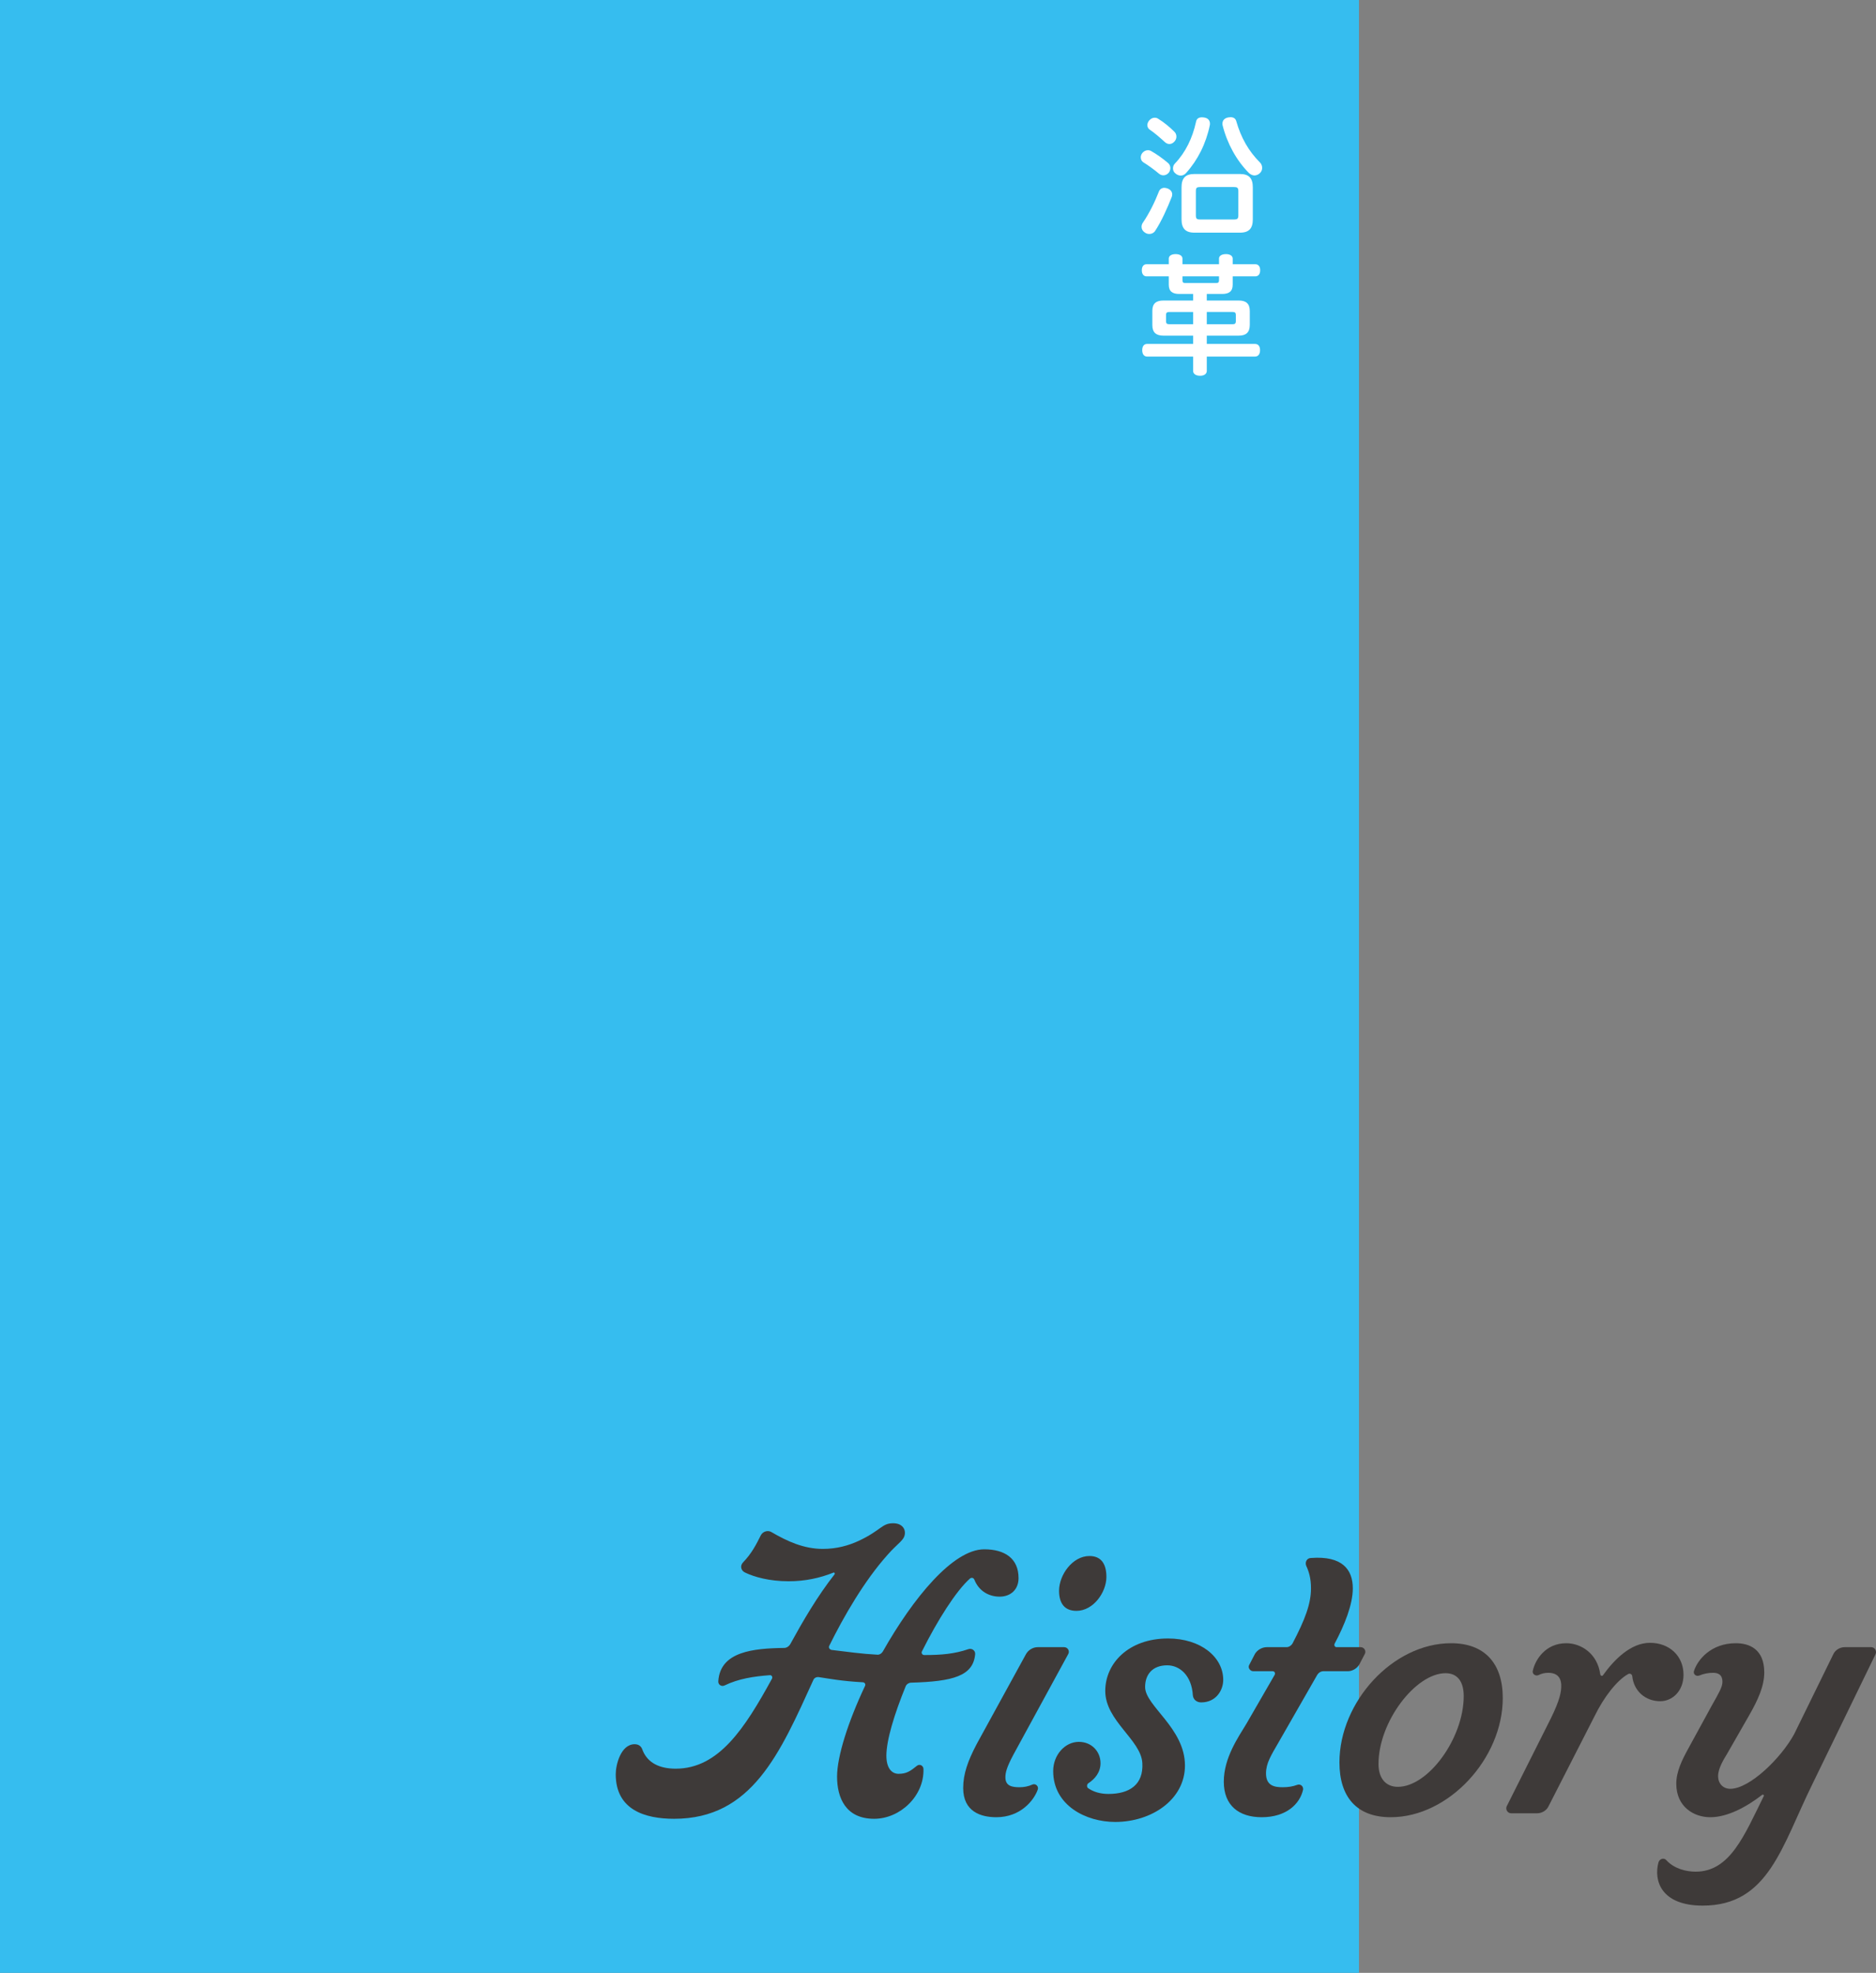 <?xml version="1.0" encoding="UTF-8"?>
<svg id="_レイヤー_1" data-name="レイヤー 1" xmlns="http://www.w3.org/2000/svg" viewBox="0 0 427.95 450">
  <rect x="0" y="0" width="427.95" height="450" fill="#808080" stroke="none"/>
  <defs>
    <style>
      .cls-1 {
        fill: #fff;
      }

      .cls-2 {
        fill: #3e3a39;
      }

      .cls-3 {
        fill: #36bdef;
      }
    </style>
  </defs>
  <rect class="cls-3" width="310" height="450"/>
  <g>
    <path class="cls-1" d="m266.44,37.17c.36.3.54.72.54,1.17,0,.36-.12.72-.36,1.05-.36.42-.81.6-1.23.6-.36,0-.69-.12-.99-.36-1.02-.87-2.46-1.92-3.63-2.64-.36-.24-.54-.66-.54-1.11,0-.33.12-.69.36-.99.36-.42.81-.63,1.26-.63.27,0,.54.06.78.21,1.23.69,2.73,1.77,3.81,2.7Zm.96,7.17c0,.18-.03.36-.09.54-.99,2.52-2.34,5.58-3.81,7.8-.3.45-.81.69-1.32.69-.33,0-.69-.09-1.02-.33-.51-.33-.75-.81-.75-1.29,0-.33.09-.66.3-.96,1.41-2.04,2.73-4.71,3.66-7.11.21-.54.69-.84,1.23-.84.24,0,.48.06.75.15.72.3,1.05.78,1.05,1.35Zm.48-14.31c.33.3.48.72.48,1.14,0,.39-.15.78-.42,1.08-.33.39-.75.6-1.17.6-.36,0-.72-.15-1.02-.42-1.02-.93-2.37-2.13-3.51-2.88-.33-.24-.51-.63-.51-1.02,0-.33.15-.72.42-1.05.36-.42.81-.63,1.26-.63.3,0,.6.09.84.27,1.2.72,2.58,1.86,3.63,2.91Zm8.13-1.86c0,.12,0,.27-.03.39-.87,4.23-2.76,7.95-5.4,10.89-.36.42-.81.6-1.23.6s-.87-.18-1.2-.48c-.39-.27-.57-.72-.57-1.17,0-.42.15-.81.45-1.11,2.43-2.55,3.99-5.79,4.8-9.48.12-.69.57-1.05,1.35-1.05.18,0,.39.03.6.06.84.15,1.23.72,1.23,1.35Zm6.84,11.52c2.13,0,2.94,1.02,2.94,3.06v7.26c0,2.04-.81,3.06-2.94,3.06h-10.38c-2.13,0-2.94-1.05-2.94-3.06v-7.26c0-2.04.81-3.06,2.94-3.06h10.38Zm-1.38,10.38c.75,0,1.02-.15,1.02-.93v-5.55c0-.78-.27-.93-1.02-.93h-7.68c-.75,0-.99.15-.99.93v5.55c0,.78.24.93.99.93h7.68Zm-.78-23.34c.81,0,1.2.39,1.35.99,1.05,3.66,2.76,6.72,5.4,9.36.33.33.48.78.48,1.23s-.18.87-.51,1.17c-.33.33-.78.54-1.23.54-.42,0-.87-.18-1.29-.57-2.82-2.85-4.95-6.69-6-10.89-.03-.12-.03-.24-.03-.36,0-.69.42-1.23,1.29-1.41.18-.03.39-.06.54-.06Z"/>
    <path class="cls-1" d="m268.99,67.05c-1.5,0-2.37-.57-2.37-2.1v-1.92h-5.07c-.69,0-1.08-.54-1.08-1.38s.39-1.38,1.08-1.38h5.07v-1.29c0-.63.63-1.02,1.56-1.02s1.56.39,1.56,1.02v1.29h8.34v-1.29c0-.63.63-1.02,1.59-1.02.9,0,1.53.39,1.53,1.02v1.29h5.16c.69,0,1.11.51,1.11,1.38s-.42,1.38-1.11,1.38h-5.16v1.92c0,1.53-.87,2.1-2.4,2.1h-3.51v1.5h7.29c1.65,0,2.52.69,2.52,2.4v3.15c0,1.74-.87,2.46-2.52,2.46h-7.29v1.89h11.01c.72,0,1.14.51,1.14,1.44,0,.87-.42,1.44-1.14,1.44h-11.01v3.27c0,.69-.6,1.11-1.53,1.11s-1.59-.42-1.59-1.11v-3.27h-10.5c-.69,0-1.11-.57-1.11-1.44,0-.93.42-1.44,1.11-1.44h10.5v-1.89h-6.78c-1.65,0-2.52-.72-2.52-2.4v-3.27c0-1.65.87-2.34,2.52-2.34h6.78v-1.5h-3.18Zm3.18,4.11h-5.43c-.51,0-.75.15-.75.69v1.41c0,.54.24.69.75.69h5.43v-2.79Zm-2.43-7.2c0,.45.21.6.63.6h7.02c.48,0,.69-.15.69-.6v-.93h-8.34v.93Zm11.46,9.99c.48,0,.72-.15.72-.69v-1.41c0-.54-.24-.69-.72-.69h-5.91v2.79h5.91Z"/>
  </g>
  <g>
    <path class="cls-2" d="m189.15,375.44c-.18.36.09.81.54.9,3.78.45,6.84.9,10.35,1.08.54.09,1.08-.27,1.35-.72,6.93-12.24,16.02-23.31,23.13-23.31,4.68,0,7.83,2.07,7.83,6.57,0,2.61-1.8,4.23-4.32,4.23-2.34,0-4.68-1.17-5.76-3.87-.18-.45-.63-.54-.99-.27-3.15,2.79-7.38,9.45-10.98,16.65-.18.36.09.81.54.81,3.96,0,6.93-.27,10.08-1.35.81-.27,1.62.36,1.53,1.17-.45,4.95-5.04,6.21-14.58,6.48-.54,0-1.08.36-1.26.81-2.61,6.39-4.41,12.33-4.41,15.84,0,2.79,1.17,4.14,2.79,4.14,1.8,0,2.7-.63,4.14-1.8.63-.54,1.53-.09,1.53.72.18,6.12-5.31,11.34-11.25,11.34-6.48,0-8.46-4.77-8.46-9.63,0-4.59,2.52-12.51,6.39-20.7.18-.36-.09-.81-.54-.81-4.86-.27-7.56-.81-9.99-1.17-.54-.09-1.08.18-1.26.63-7.65,16.83-14.04,31.68-31.77,31.68-6.57,0-13.32-1.98-13.32-10.17,0-2.16,1.17-6.84,4.32-6.84.9,0,1.53.45,1.8,1.35,1.17,2.97,3.96,4.23,7.56,4.23,9.81,0,15.75-9.18,21.96-20.52.18-.36,0-.81-.45-.81-3.69.27-7.2.81-10.35,2.34-.72.36-1.53-.18-1.44-.99.45-6.75,8.01-7.47,15.03-7.56.54,0,1.08-.36,1.35-.81,2.97-5.4,6.21-10.98,10.17-16.02.09-.18-.09-.45-.27-.36-3.15,1.26-6.48,1.98-10.26,1.98-4.41,0-7.83-.99-9.9-1.98-.99-.45-1.17-1.53-.54-2.25,2.07-2.16,3.06-4.14,4.14-6.3.45-.81,1.53-1.17,2.34-.72,3.69,2.16,7.47,3.87,11.79,3.87,3.24,0,5.94-.81,8.1-1.8,5.22-2.43,5.31-4.05,7.92-4.05,1.89,0,2.7,1.08,2.7,2.16,0,1.71-1.53,2.25-3.96,5.04-5.31,5.94-9.99,14.04-13.32,20.79Z"/>
    <path class="cls-2" d="m242.76,375.71c.81,0,1.35.9.9,1.62l-12.51,22.95c-1.53,2.88-1.8,4.05-1.8,5.13,0,1.98,1.53,2.25,3.24,2.25.99,0,1.98-.18,2.97-.63.72-.27,1.44.45,1.17,1.17-.9,2.52-3.96,6.3-9.45,6.3-3.51,0-7.56-1.26-7.56-6.66,0-3.24,1.08-6.21,3.06-9.99l11.25-20.52c.54-.99,1.62-1.62,2.7-1.62h6.03Zm2.79-8.28c-2.61,0-3.96-1.62-3.96-4.59,0-3.6,3.06-7.92,6.93-7.92,2.61,0,3.87,1.71,3.87,4.77,0,3.51-2.97,7.74-6.84,7.74Z"/>
    <path class="cls-2" d="m246.1,397.31c2.97,0,4.95,2.25,4.95,4.86,0,2.07-1.26,3.6-2.79,4.59-.36.27-.36.81-.09,1.08,1.26.9,2.88,1.35,4.68,1.35,4.86,0,8.01-2.16,7.74-7.02-.27-5.31-8.46-9.63-8.46-16.47,0-6.3,5.31-11.97,14.31-11.97,7.47,0,12.6,4.23,12.6,9.45,0,2.34-1.62,5.13-5.04,5.13-.99,0-1.8-.63-1.89-1.62-.27-4.5-2.97-6.84-5.85-6.84-3.33,0-5.04,2.07-5.04,4.95,0,4.32,9.09,9.36,9.09,17.91,0,7.74-7.56,12.87-15.93,12.87-6.66,0-14.13-3.78-14.13-11.61,0-3.69,2.7-6.66,5.85-6.66Z"/>
    <path class="cls-2" d="m285.92,381.2c-.81,0-1.35-.9-.9-1.53l1.26-2.43c.54-.9,1.62-1.53,2.7-1.53h4.5c.54,0,1.08-.36,1.35-.81,2.88-5.49,4.23-9.09,4.23-12.6,0-2.25-.45-3.78-1.08-5.13-.36-.9.18-1.8,1.08-1.8,7.11-.54,9.54,2.61,9.54,6.93,0,3.69-1.89,8.37-4.14,12.6-.18.36,0,.81.45.81h5.49c.81,0,1.35.9.9,1.62l-1.17,2.25c-.54.99-1.62,1.62-2.7,1.62h-5.58c-.54,0-1.08.36-1.35.81l-8.82,15.39c-1.71,2.97-2.88,4.77-2.88,7.11,0,2.79,1.89,3.15,3.78,3.15,1.35,0,2.34-.18,3.33-.54.72-.27,1.44.27,1.35,1.08-.72,3.24-3.78,6.3-9.45,6.3-5.13,0-8.64-2.61-8.64-8.1s3.33-10.17,5.22-13.32l6.39-11.07c.18-.36,0-.81-.45-.81h-4.41Z"/>
    <path class="cls-2" d="m331.02,374.81c7.65,0,11.79,4.59,11.79,12.51,0,13.77-12.33,27.18-25.56,27.18-7.74,0-11.7-4.59-11.7-12.51,0-13.77,12.15-27.18,25.47-27.18Zm-1.26,6.84c-6.84,0-15.3,11.07-15.3,20.7,0,3.33,1.71,5.22,4.41,5.22,6.93,0,15.03-11.07,15.03-20.7,0-3.33-1.44-5.22-4.14-5.22Z"/>
    <path class="cls-2" d="m353.26,411.98c-.45.99-1.53,1.62-2.61,1.62h-5.94c-.81,0-1.35-.9-.99-1.62l10.08-20.07c1.98-4.05,2.43-6.03,2.34-7.74-.18-2.34-1.89-2.61-2.97-2.61-.81,0-1.53.18-2.25.54-.63.27-1.44-.27-1.26-.99.54-2.52,2.88-6.3,7.65-6.3,3.33,0,7.11,2.34,7.74,7.11.09.36.45.45.63.18,2.52-3.51,6.3-7.38,10.71-7.38s7.65,2.97,7.65,7.29c0,3.78-2.61,6.03-5.31,6.03-3.33,0-6.03-2.25-6.39-5.76-.09-.45-.54-.63-.9-.45-2.61,1.44-5.58,5.31-7.65,9.54l-10.53,20.61Z"/>
    <path class="cls-2" d="m426.85,375.71c.81,0,1.35.9.99,1.62l-14.31,29.43c-7.11,14.4-10.08,27.9-25.11,27.9-9.45,0-11.25-5.67-10.08-9.9.27-.81,1.26-1.08,1.8-.45,1.8,1.98,4.59,2.61,6.66,2.61,7.83,0,11.07-8.19,15.57-17.28.09-.18-.18-.36-.36-.27-3.6,2.79-7.92,5.13-11.88,5.13-3.69,0-7.74-2.34-7.74-7.65,0-2.79,1.35-5.49,2.79-8.1l5.31-9.72c1.62-2.88,2.43-4.23,2.43-5.4,0-1.8-1.17-2.07-2.16-2.07s-2.07.18-3.15.63c-.72.27-1.44-.36-1.17-1.08.81-2.52,3.87-6.3,9.54-6.3,2.97,0,6.48,1.26,6.48,6.66,0,3.15-1.44,6.3-3.51,9.9l-4.95,8.64c-.81,1.35-2.07,3.33-2.07,5.13,0,1.62,1.08,2.88,2.79,2.88,4.41,0,11.61-7.02,14.58-12.51l8.91-18.18c.45-.99,1.53-1.62,2.61-1.62h6.03Z"/>
  </g>
</svg>
